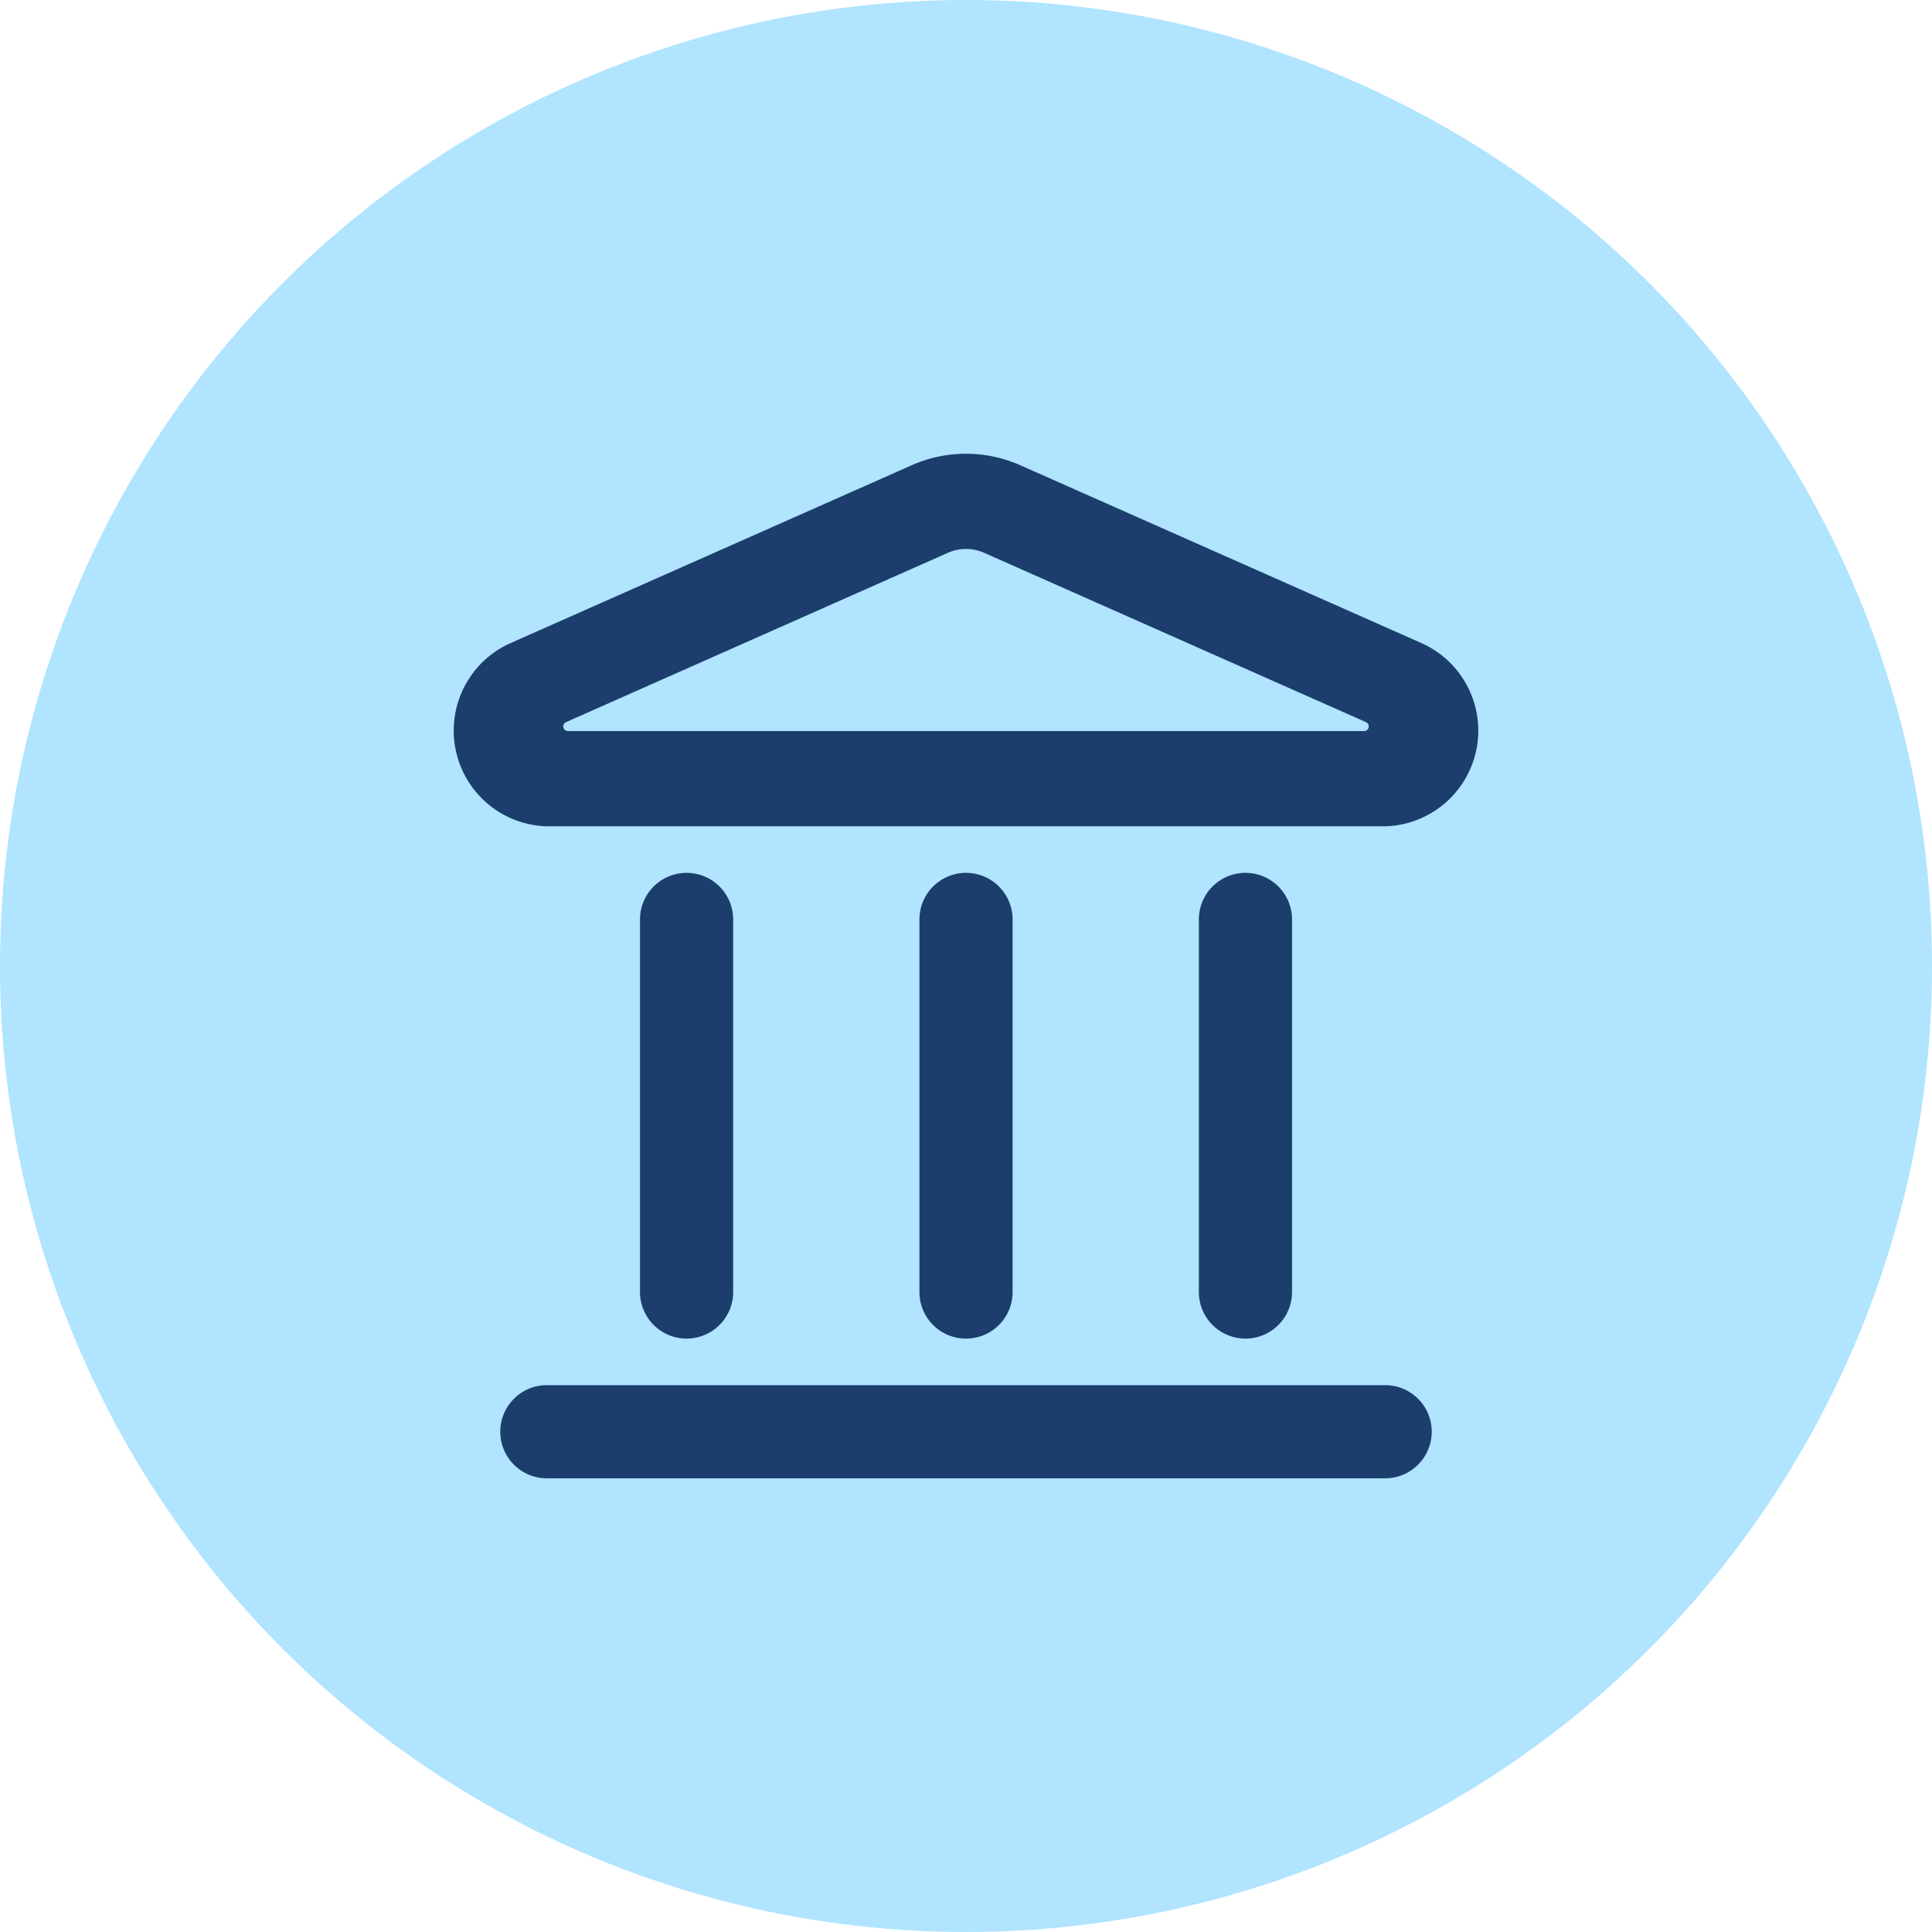 <svg xmlns="http://www.w3.org/2000/svg" width="60" height="60" viewBox="0 0 60 60">
  <g id="Group_616" data-name="Group 616" transform="translate(-320.439 -289.439)">
    <circle id="Ellipse_18" data-name="Ellipse 18" cx="30" cy="30" r="30" transform="translate(320.439 289.439)" fill="#b0e4ff"/>
    <g id="bank-svgrepo-com_1_" data-name="bank-svgrepo-com (1)" transform="translate(333.53 302.53)">
      <path id="Path_274" data-name="Path 274" d="M15.22,1.359a4.156,4.156,0,0,1,3.378,0L31.082,6.894a2.974,2.974,0,0,1-1.126,5.676H3.862A2.974,2.974,0,0,1,2.736,6.894Zm2.252,2.718a1.385,1.385,0,0,0-1.126,0L4.487,9.336a.145.145,0,0,0,.059.277H29.273a.145.145,0,0,0,.059-.277Z" transform="translate(0)" fill="#1b3e6d" fill-rule="evenodd"/>
      <path id="Path_275" data-name="Path 275" d="M2,22.446A1.446,1.446,0,0,1,3.446,21H29.48a1.446,1.446,0,1,1,0,2.893H3.446A1.446,1.446,0,0,1,2,22.446Z" transform="translate(0.446 8.926)" fill="#1b3e6d"/>
      <path id="Path_276" data-name="Path 276" d="M11,23.017a1.446,1.446,0,0,0,2.893,0V11.446a1.446,1.446,0,1,0-2.893,0Z" transform="translate(4.463 4.017)" fill="#1b3e6d"/>
      <path id="Path_277" data-name="Path 277" d="M6.446,24.463A1.446,1.446,0,0,1,5,23.017V11.446a1.446,1.446,0,1,1,2.893,0v11.57A1.446,1.446,0,0,1,6.446,24.463Z" transform="translate(1.785 4.017)" fill="#1b3e6d"/>
      <path id="Path_278" data-name="Path 278" d="M17,23.017a1.446,1.446,0,0,0,2.893,0V11.446a1.446,1.446,0,1,0-2.893,0Z" transform="translate(7.141 4.017)" fill="#1b3e6d"/>
    </g>
  </g>
</svg>

